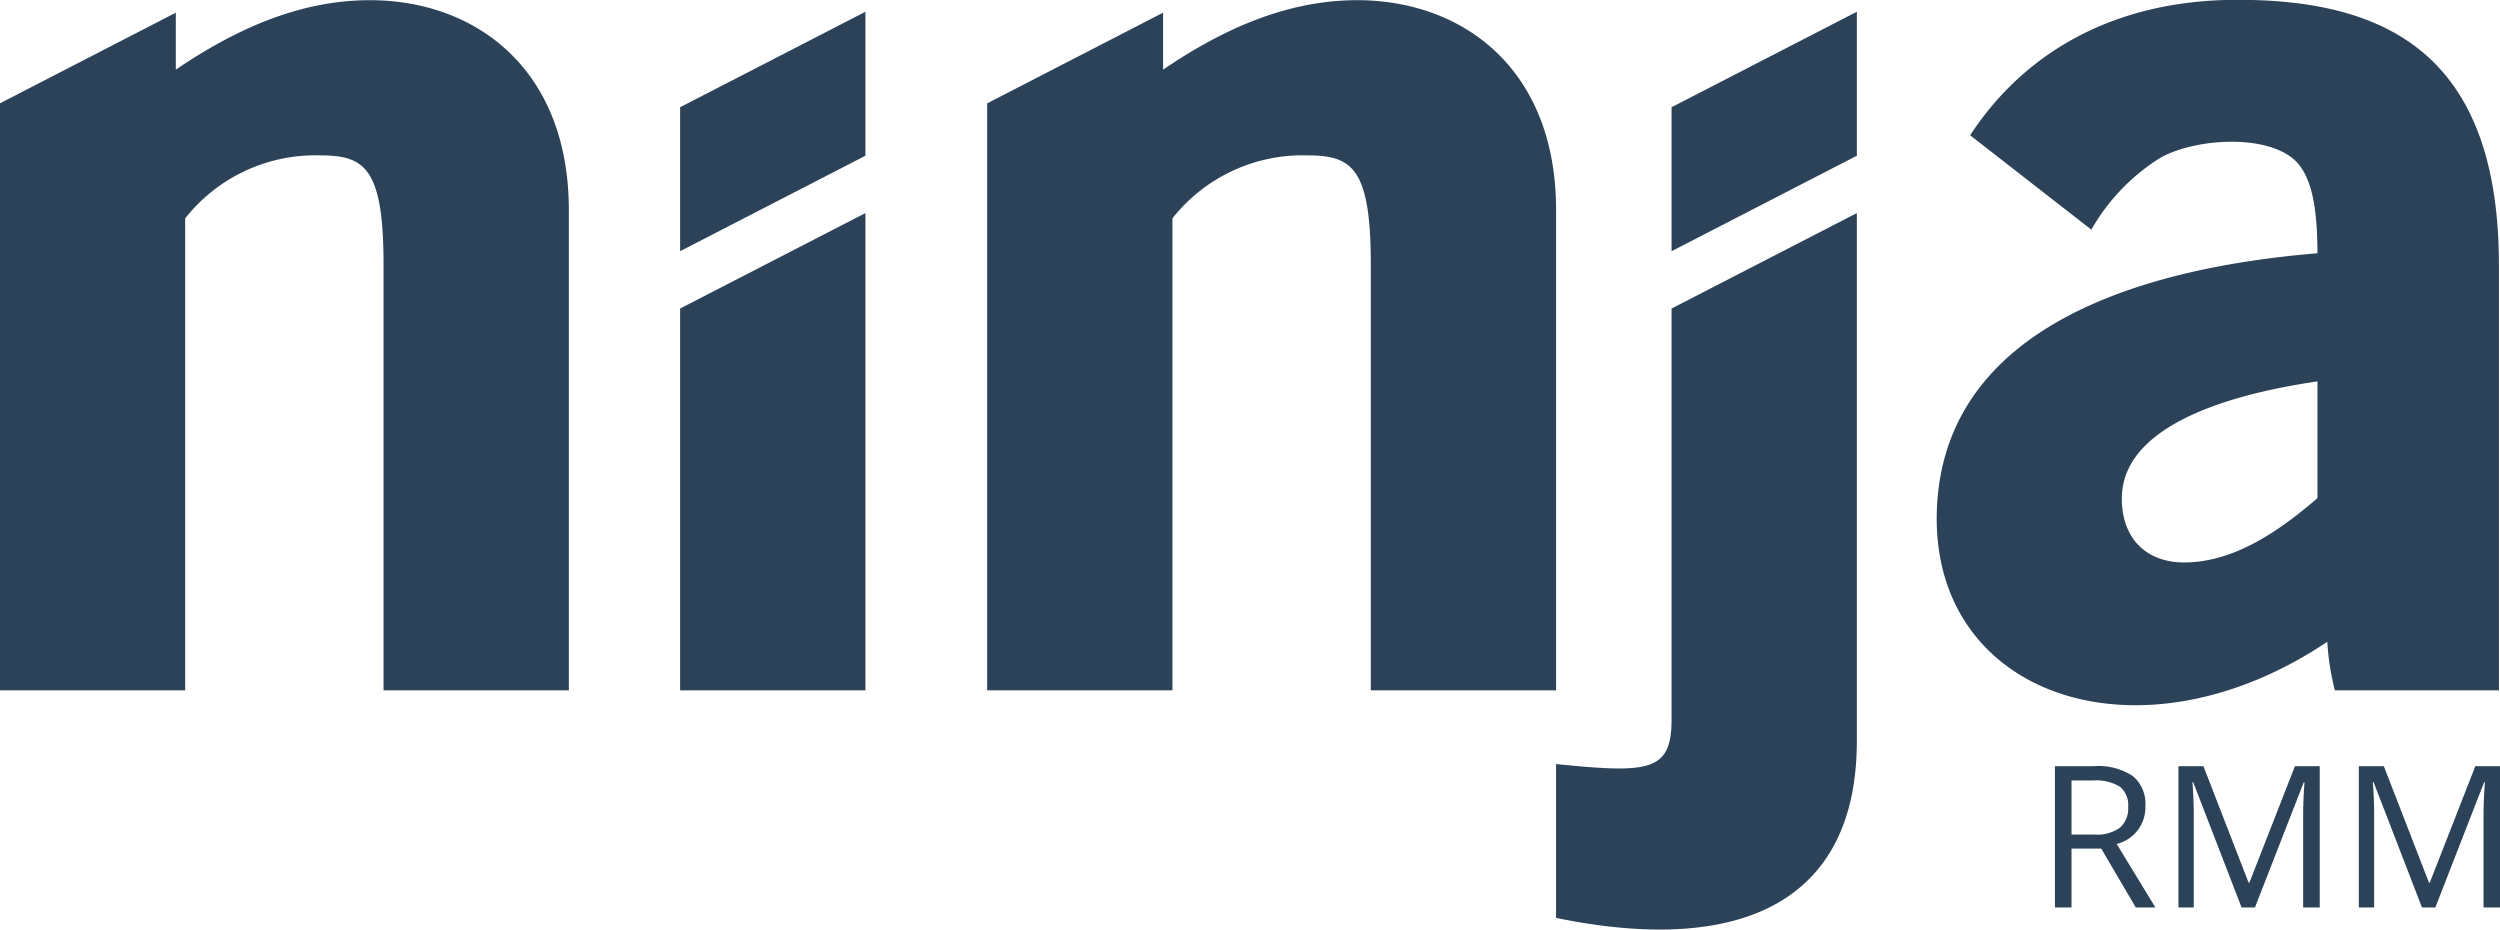 <svg height="79.939" viewBox="0 0 215 79.939" width="215" xmlns="http://www.w3.org/2000/svg"><path d="m437.985 1026.4h15.935v-41.334c-.013-12.33-8.3-18.22-17.591-18.014-5.573.125-10.869 2.338-16.209 5.97v-4.9l-15.13 7.8v50.478h15.935v-40.591a14.262 14.262 0 0 1 11.518-5.417c3.865 0 5.551.935 5.542 9.471zm25.506 0h15.935v-41.042l-15.935 8.208zm15.935-45.976v-12.381l-15.935 8.21v12.382zm43.463 45.976h15.935v-41.334c-.012-12.33-8.294-18.22-17.588-18.014-5.576.125-10.872 2.338-16.211 5.97v-4.9l-15.13 7.8v50.478h15.935v-40.591a14.262 14.262 0 0 1 11.517-5.417c3.868 0 5.555.935 5.542 9.471zm41.8 4.38v-45.422l-15.934 8.208v35.364c-.01 4.49-1.982 4.61-9.933 3.81v13.23c15.263 3.15 25.843-.91 25.867-15.19m0-50.356v-12.381l-15.934 8.21v12.382zm41.111 45.976h14.107v-36.535c.006-17.78-9.235-22.863-22.5-22.848-10.528 0-18.279 4.478-22.977 11.647l10.424 8.117a17.51 17.51 0 0 1 5.93-6.177c3.136-1.772 9.889-2.135 12 .681 1.066 1.419 1.511 3.775 1.515 7.527-17.244 1.43-32.678 7.394-32.743 22.8-.015 15.42 17.582 21.35 33.593 10.61a21.535 21.535 0 0 0 .652 4.18m-1.5-26.571v10.041c-3.177 2.73-7.106 5.53-11.466 5.53-3.446 0-5.37-2.28-5.357-5.48-.019-5.92 8.2-8.83 16.823-10.091m-21.152 40.181v5.06h-1.426v-12.15h3.364a5.347 5.347 0 0 1 3.336.85 3.092 3.092 0 0 1 1.079 2.58 3.236 3.236 0 0 1 -2.467 3.26l3.33 5.46h-1.687l-2.97-5.06zm0-1.21h1.951a3.375 3.375 0 0 0 2.216-.59 2.2 2.2 0 0 0 .706-1.78 2.047 2.047 0 0 0 -.716-1.75 3.957 3.957 0 0 0 -2.3-.53h-1.855v4.65zm14.625 6.27-4.16-10.77h-.067c.076.85.117 1.86.117 3.04v7.73h-1.319v-12.15h2.148l3.886 10.02h.068l3.917-10.02h2.132v12.15h-1.426v-7.83c0-.9.037-1.87.117-2.93h-.067l-4.194 10.76zm15.515 0-4.16-10.77h-.069c.077.85.116 1.86.116 3.04v7.73h-1.317v-12.15h2.15l3.883 10.02h.068l3.917-10.02h2.132v12.15h-1.425v-7.83c0-.9.036-1.87.116-2.93h-.068l-4.193 10.76h-1.152z" fill="#2b4259" fill-rule="evenodd" transform="translate(-405 -967.031)"/></svg>